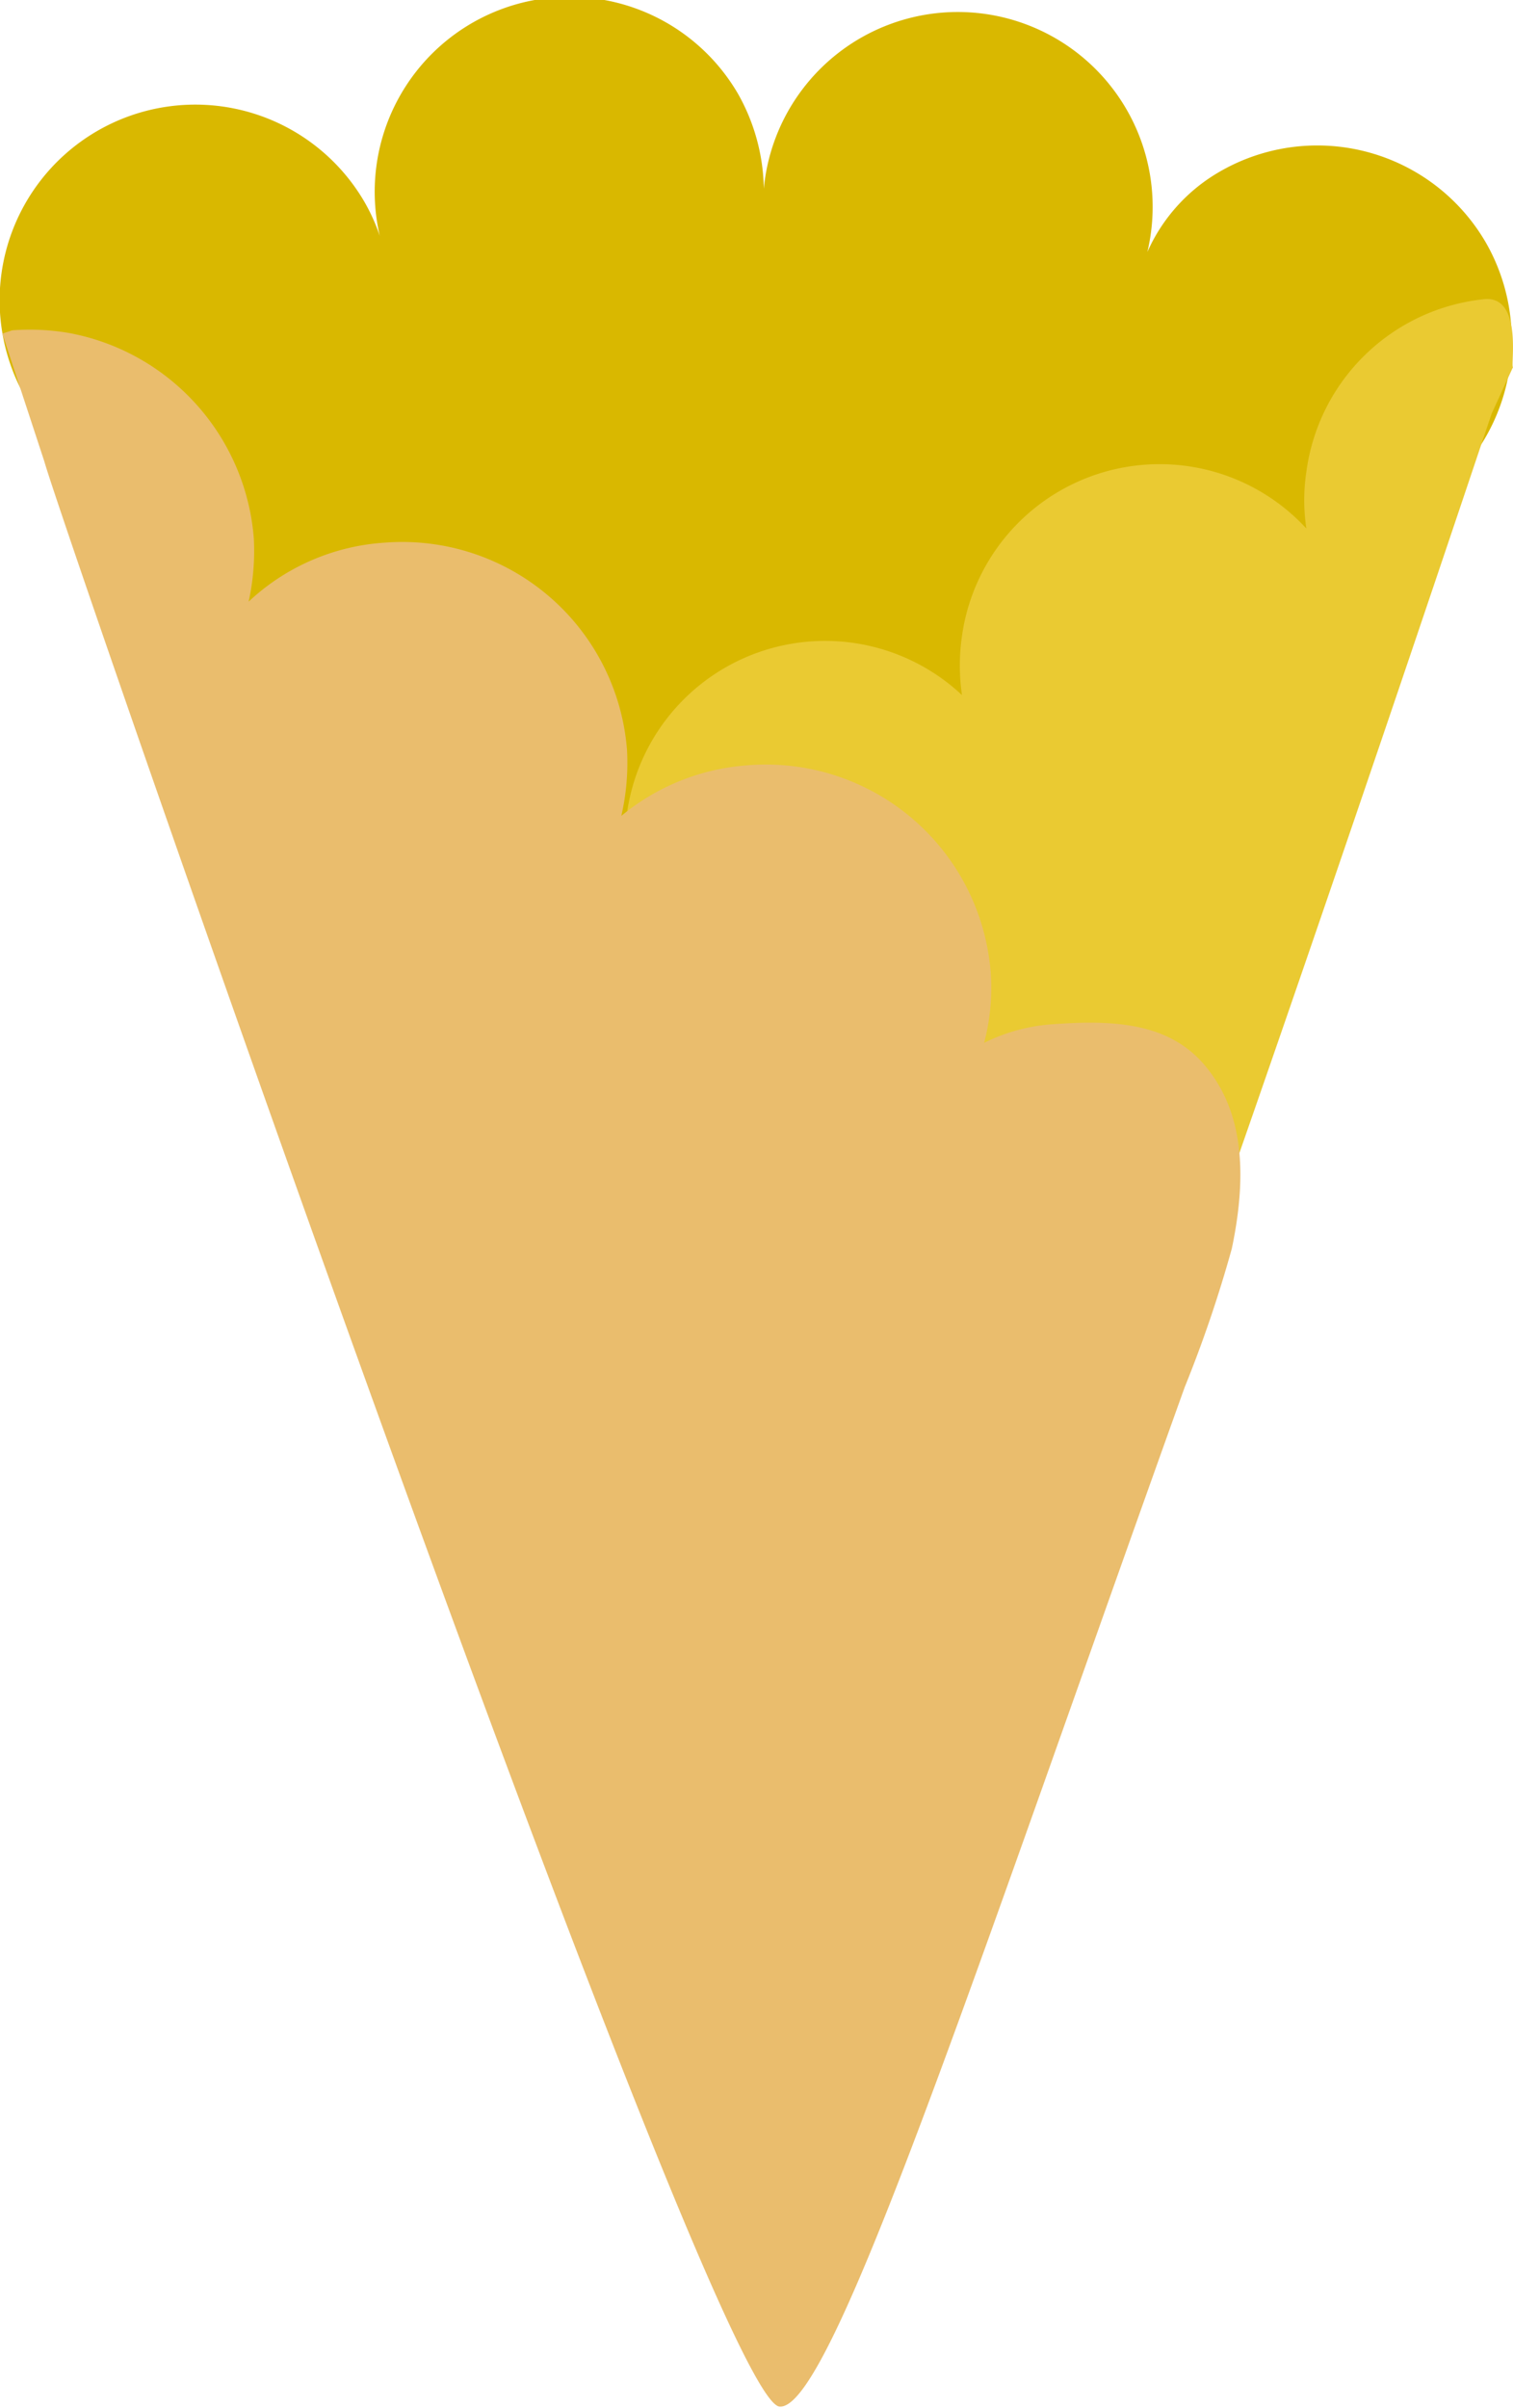 <svg xmlns="http://www.w3.org/2000/svg" viewBox="0 0 32.07 51.03"><defs><style>.cls-1{fill:#d9b800;}.cls-2{fill:#eaca32;}.cls-3{fill:#eabd6d;}</style></defs><g id="レイヤー_2" data-name="レイヤー 2"><g id="レイヤー_1-2" data-name="レイヤー 1"><path class="cls-1" d="M31.5,5.15a4.13,4.13,0,0,0-5.65-1.51,3.69,3.69,0,0,0-1.53,1.7A4.13,4.13,0,1,0,16.19,4a4.21,4.21,0,0,0-.54-2,4.13,4.13,0,0,0-7.6,3,4,4,0,0,0-.33-.73A4.14,4.14,0,1,0,.56,8.46a4.08,4.08,0,0,0,2.3,1.86.38.38,0,0,1,.1,0c1,1.84,2.52,5,2.76,5.19s5.64,3.33,6.11,3.49,5.5.64,6.78.78,6.78-1.73,6.78-1.73l5.31-7.8A4.14,4.14,0,0,0,31.5,5.15Z"/><path class="cls-2" d="M32.07,7.78c-.06,0,.22-1.52-.61-1.44A4.24,4.24,0,0,0,27.69,10a4,4,0,0,0,0,1.2,4.23,4.23,0,0,0-7.3,2.28,4.35,4.35,0,0,0,0,1.25,4.24,4.24,0,0,0-7.1,2.5,4.48,4.48,0,0,0,0,1.32,3.29,3.29,0,0,0-1.21-.42c-1.15-.17-2.23-.2-3,.58s2.32,1.38,2.53,2.89c.09.63,2.17,1.77,2.53,3,3.3,11.65,3.67,18.91,4.64,18.94,1.25,0,12.44-33.62,12.84-34.78Z"/><path class="cls-3" d="M.05,7.07.26,7a4.92,4.92,0,0,1,1.22.06,4.81,4.81,0,0,1,3.9,4.35,5,5,0,0,1-.11,1.34A4.65,4.65,0,0,1,8.15,11.5a4.78,4.78,0,0,1,5.14,4.39,5,5,0,0,1-.12,1.4,4.72,4.72,0,0,1,2.65-1.07A4.78,4.78,0,0,1,21,20.62a4.57,4.57,0,0,1-.14,1.48,3.84,3.84,0,0,1,1.39-.39c1.3-.1,2.51-.06,3.29.87s.92,2.21.57,3.88a27.06,27.06,0,0,1-1,2.94C20.51,42.23,17.62,51.06,16.53,51,15.12,51,1.31,11.13.94,9.78Z"/></g></g></svg>